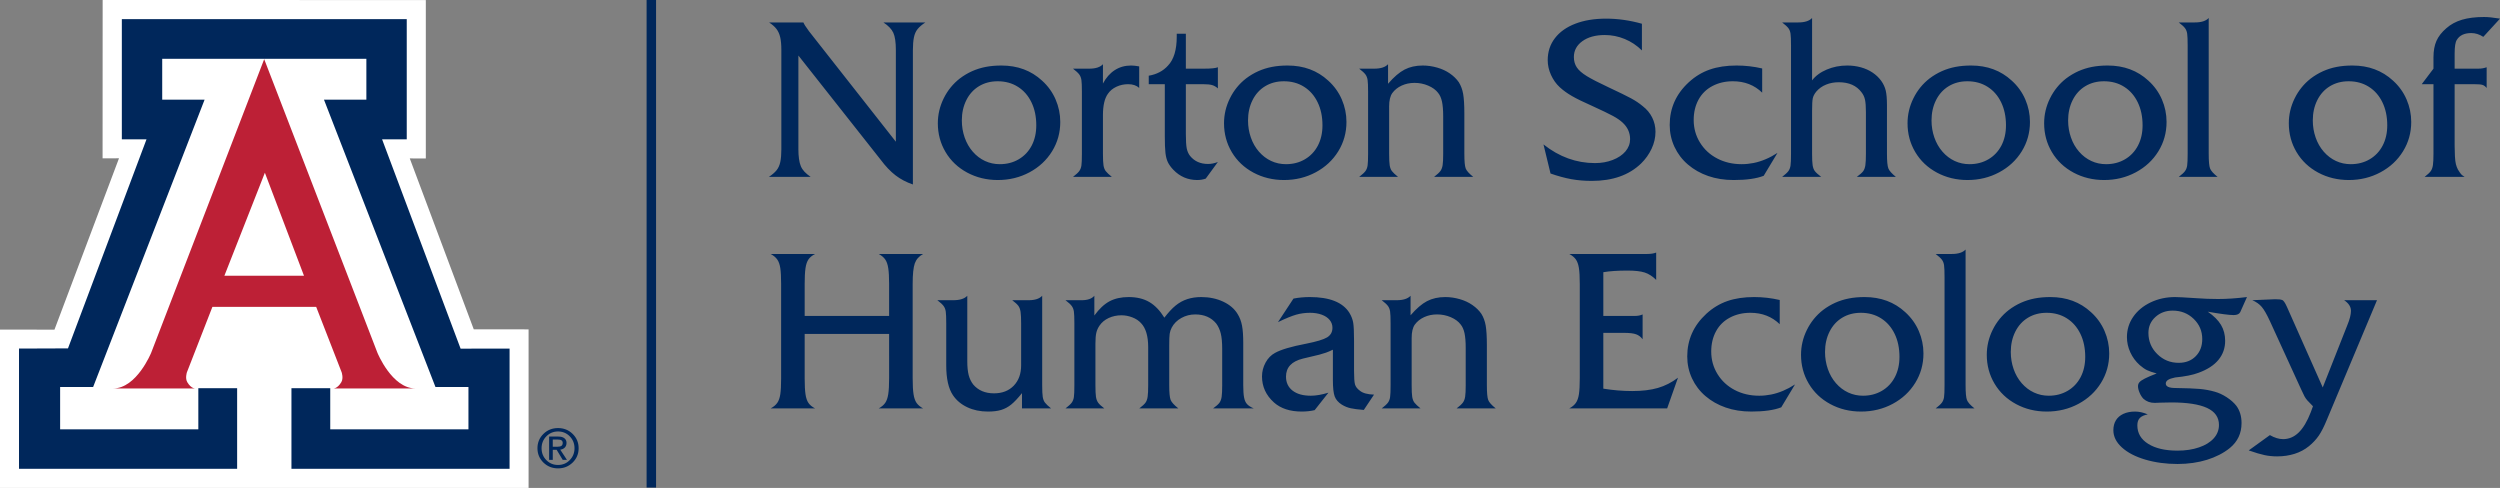 <?xml version="1.0" encoding="iso-8859-1"?>
<!-- Generator: Adobe Illustrator 26.3.1, SVG Export Plug-In . SVG Version: 6.00 Build 0)  -->
<svg version="1.1" id="Layer_1" xmlns="http://www.w3.org/2000/svg" xmlns:xlink="http://www.w3.org/1999/xlink" x="0px" y="0px"
	 viewBox="0 0 179.32 35" style="enable-background:new 0 0 179.32 35;" xml:space="preserve">
<rect x="0" y="0" width="179.32" height="35" fill="#808080" stroke="none"/>
<g>
	<g>
		<path style="fill:#00275B;" d="M41.075,31.123c0.286,0.279,0.429,0.622,0.429,1.028c0,0.404-0.143,0.746-0.428,1.026
			c-0.286,0.279-0.635,0.419-1.049,0.419s-0.763-0.14-1.049-0.419c-0.284-0.28-0.427-0.622-0.427-1.026
			c0-0.406,0.143-0.749,0.428-1.028c0.286-0.28,0.635-0.419,1.048-0.419C40.439,30.704,40.789,30.843,41.075,31.123 M40.867,31.297
			c-0.228-0.232-0.509-0.349-0.84-0.349c-0.332,0-0.611,0.117-0.839,0.349c-0.229,0.233-0.342,0.517-0.342,0.854
			c0,0.336,0.113,0.621,0.342,0.853c0.228,0.232,0.507,0.347,0.839,0.347c0.33,0,0.61-0.115,0.839-0.347
			c0.228-0.232,0.343-0.517,0.343-0.853C41.209,31.814,41.095,31.53,40.867,31.297 M39.387,31.314h0.132h0.537
			c0.181,0,0.323,0.04,0.426,0.12c0.102,0.08,0.154,0.191,0.154,0.333c0,0.154-0.052,0.276-0.155,0.364
			c-0.077,0.065-0.175,0.107-0.296,0.123l0.481,0.732h-0.152h-0.153l-0.433-0.722l-0.279,0.001v0.721h-0.131h-0.131V31.314z
			 M39.649,32.042h0.356c0.124,0,0.214-0.022,0.271-0.066c0.058-0.044,0.086-0.113,0.086-0.208c0-0.083-0.028-0.143-0.086-0.183
			c-0.057-0.038-0.147-0.058-0.271-0.058h-0.356V32.042z"/>
	</g>
	<polygon style="fill:#FFFFFF;" points="7.363,0 7.358,11.357 8.535,11.354 3.906,23.646 0,23.64 0,35 37.914,35 37.914,23.625 
		33.981,23.621 29.392,11.363 30.543,11.369 30.543,0.004 	"/>
	<g>
		<path style="fill:#BD2036;" d="M18.95,4.244l8.121,21.057c0,0,1.04,2.562,2.73,2.562h-5.912c0,0,0.296,0.044,0.592-0.449
			c0.17-0.282,0.027-0.705,0.027-0.705l-1.829-4.7H18.95h-3.714l-1.831,4.7c0,0-0.139,0.423,0.029,0.705
			c0.295,0.493,0.591,0.449,0.591,0.449H8.113c1.689,0,2.731-2.562,2.731-2.562L18.95,4.244z"/>
	</g>
	<polygon style="fill:#00275B;" points="18.957,4.218 26.279,4.218 26.279,7.147 23.237,7.147 31.236,27.761 33.601,27.761 
		33.601,30.794 23.688,30.794 23.688,27.843 20.905,27.843 20.905,33.628 36.551,33.628 36.551,25.002 33.038,25.008 27.406,9.993 
		29.175,9.993 29.175,1.372 18.957,1.372 8.739,1.372 8.739,9.993 10.509,9.993 4.876,24.989 1.363,25.002 1.363,33.628 
		17.009,33.628 17.009,27.843 14.226,27.843 14.226,30.794 4.313,30.794 4.313,27.761 6.679,27.761 14.676,7.147 11.635,7.147 
		11.635,4.218 	"/>
	<polygon style="fill:#FFFFFF;" points="18.943,19.777 21.804,19.777 18.999,12.39 16.095,19.777 	"/>
	<rect x="46.379" y="0" style="fill:#00275B;" width="0.679" height="34.968"/>
	<g>
		<path style="fill:#00275B;" d="M164.036,22.008c-0.14-0.311-0.257-0.475-0.35-0.49c-0.073-0.037-0.242-0.055-0.506-0.055
			l-1.627,0.07c0.28,0.12,0.504,0.278,0.673,0.475s0.365,0.537,0.588,1.02l2.226,4.865c0.114,0.255,0.2,0.434,0.257,0.538
			c0.057,0.103,0.123,0.198,0.199,0.284c0.075,0.085,0.211,0.227,0.408,0.424l-0.163,0.444c-0.249,0.643-0.536,1.123-0.86,1.44
			c-0.325,0.316-0.697,0.475-1.118,0.475c-0.301,0-0.617-0.096-0.949-0.288l-1.518,1.097c0.472,0.166,0.852,0.279,1.14,0.339
			c0.288,0.06,0.588,0.09,0.899,0.09c0.447,0,0.863-0.061,1.25-0.183c0.386-0.122,0.73-0.305,1.031-0.549
			c0.281-0.229,0.515-0.48,0.705-0.755c0.189-0.276,0.385-0.662,0.588-1.16l3.588-8.556h-2.358c0.327,0.218,0.49,0.472,0.49,0.763
			c0,0.265-0.086,0.605-0.257,1.02l-1.767,4.476L164.036,22.008z M157.348,22.872c0.41,0.395,0.615,0.877,0.615,1.448
			c0,0.504-0.155,0.914-0.467,1.23c-0.311,0.317-0.719,0.475-1.222,0.475c-0.602,0-1.114-0.209-1.537-0.627
			c-0.424-0.417-0.635-0.925-0.635-1.522c0-0.456,0.167-0.837,0.502-1.14c0.335-0.304,0.749-0.456,1.242-0.456
			C156.438,22.28,156.938,22.478,157.348,22.872 M159.092,21.447c-0.514,0-1.051-0.02-1.611-0.062
			c-0.779-0.052-1.267-0.078-1.464-0.078c-0.638,0-1.223,0.128-1.755,0.382c-0.532,0.254-0.949,0.599-1.25,1.035
			c-0.301,0.436-0.451,0.921-0.451,1.456c0,0.374,0.08,0.737,0.241,1.09c0.161,0.353,0.387,0.659,0.677,0.918
			c0.192,0.167,0.366,0.287,0.522,0.362c0.156,0.076,0.386,0.155,0.693,0.238c-0.374,0.145-0.656,0.266-0.845,0.362
			s-0.319,0.184-0.389,0.265c-0.07,0.08-0.105,0.175-0.105,0.284c0,0.14,0.039,0.299,0.117,0.479
			c0.077,0.179,0.171,0.323,0.28,0.432c0.218,0.192,0.485,0.288,0.802,0.288c0.155,0,0.282-0.005,0.381-0.016
			c0.202-0.01,0.472-0.016,0.81-0.016c1.147,0,2.003,0.133,2.569,0.397c0.565,0.265,0.848,0.67,0.848,1.215
			c0,0.363-0.124,0.684-0.373,0.961c-0.25,0.278-0.601,0.495-1.055,0.65c-0.454,0.156-0.972,0.234-1.553,0.234
			c-0.877,0-1.576-0.162-2.094-0.487c-0.52-0.324-0.779-0.766-0.779-1.327c0-0.233,0.061-0.411,0.183-0.533s0.31-0.206,0.564-0.253
			c-0.316-0.135-0.62-0.203-0.91-0.203c-0.322,0-0.601,0.055-0.837,0.164c-0.237,0.109-0.416,0.263-0.538,0.463
			c-0.121,0.2-0.182,0.437-0.182,0.712c0,0.452,0.203,0.863,0.611,1.234c0.407,0.371,0.965,0.662,1.673,0.872
			c0.709,0.21,1.483,0.316,2.324,0.316c0.379,0,0.748-0.027,1.106-0.078c0.358-0.052,0.691-0.126,1-0.222
			c0.309-0.096,0.603-0.216,0.884-0.358c0.28-0.143,0.532-0.305,0.755-0.487c0.56-0.457,0.841-1.054,0.841-1.79
			c0-0.483-0.122-0.893-0.366-1.23c-0.172-0.223-0.403-0.43-0.693-0.619c-0.291-0.19-0.579-0.323-0.864-0.401
			c-0.343-0.099-0.705-0.165-1.086-0.199c-0.382-0.033-0.957-0.055-1.725-0.066c-0.467,0-0.7-0.106-0.7-0.319
			c0-0.104,0.053-0.191,0.159-0.261c0.107-0.07,0.277-0.128,0.51-0.175c0.727-0.073,1.285-0.184,1.674-0.335
			c0.633-0.228,1.111-0.537,1.432-0.926c0.322-0.389,0.483-0.846,0.483-1.37c0-0.426-0.099-0.805-0.296-1.137
			c-0.197-0.332-0.514-0.649-0.95-0.95c0.919,0.161,1.537,0.242,1.853,0.242c0.244,0,0.402-0.07,0.475-0.211l0.483-1.082
			C160.418,21.401,159.725,21.447,159.092,21.447 M148.25,22.833c0.418,0.265,0.742,0.636,0.973,1.113
			c0.231,0.478,0.346,1.028,0.346,1.651c0,0.55-0.11,1.035-0.331,1.456c-0.22,0.42-0.53,0.747-0.93,0.98
			c-0.4,0.234-0.851,0.351-1.354,0.351c-0.379,0-0.734-0.077-1.063-0.23c-0.33-0.153-0.622-0.375-0.876-0.665
			c-0.254-0.291-0.449-0.631-0.584-1.02c-0.135-0.39-0.202-0.797-0.202-1.223c0-0.539,0.108-1.024,0.323-1.455
			c0.215-0.431,0.518-0.764,0.907-1.001c0.389-0.236,0.835-0.354,1.339-0.354C147.348,22.436,147.832,22.568,148.25,22.833
			 M145.934,21.409c-0.343,0.067-0.667,0.17-0.973,0.307c-0.307,0.138-0.597,0.31-0.872,0.518c-0.493,0.384-0.88,0.86-1.16,1.428
			c-0.28,0.569-0.421,1.164-0.421,1.787c0,0.758,0.186,1.448,0.557,2.071c0.371,0.622,0.888,1.112,1.549,1.467
			c0.662,0.356,1.395,0.533,2.199,0.533c0.826,0,1.582-0.184,2.27-0.552c0.687-0.369,1.227-0.871,1.619-1.507
			c0.392-0.635,0.588-1.337,0.588-2.106c0-0.56-0.112-1.098-0.335-1.615c-0.223-0.516-0.548-0.966-0.973-1.351
			c-0.784-0.721-1.754-1.082-2.912-1.082C146.655,21.307,146.276,21.341,145.934,21.409 M141.086,28.691
			c-0.065-0.168-0.098-0.52-0.098-1.055v-9.738c-0.197,0.212-0.526,0.319-0.988,0.319h-1.16c0.218,0.166,0.367,0.302,0.447,0.408
			c0.081,0.107,0.133,0.238,0.156,0.394c0.023,0.155,0.035,0.441,0.035,0.856v7.761c0,0.405-0.012,0.687-0.035,0.845
			c-0.023,0.158-0.075,0.292-0.156,0.401c-0.08,0.109-0.229,0.247-0.447,0.413h2.787C141.331,29.061,141.151,28.86,141.086,28.691
			 M134.926,22.833c0.417,0.265,0.742,0.636,0.973,1.113c0.231,0.478,0.346,1.028,0.346,1.651c0,0.55-0.11,1.035-0.331,1.456
			c-0.22,0.42-0.53,0.747-0.93,0.98c-0.4,0.234-0.851,0.351-1.355,0.351c-0.378,0-0.733-0.077-1.062-0.23
			c-0.33-0.153-0.622-0.375-0.876-0.665c-0.254-0.291-0.449-0.631-0.584-1.02c-0.135-0.39-0.202-0.797-0.202-1.223
			c0-0.539,0.107-1.024,0.323-1.455c0.215-0.431,0.517-0.764,0.907-1.001c0.389-0.236,0.835-0.354,1.339-0.354
			C134.024,22.436,134.508,22.568,134.926,22.833 M132.61,21.409c-0.343,0.067-0.667,0.17-0.974,0.307
			c-0.306,0.138-0.596,0.31-0.871,0.518c-0.494,0.384-0.88,0.86-1.16,1.428c-0.281,0.569-0.421,1.164-0.421,1.787
			c0,0.758,0.186,1.448,0.557,2.071c0.371,0.622,0.887,1.112,1.549,1.467c0.662,0.356,1.395,0.533,2.199,0.533
			c0.826,0,1.582-0.184,2.27-0.552c0.687-0.369,1.227-0.871,1.619-1.507c0.392-0.635,0.588-1.337,0.588-2.106
			c0-0.56-0.112-1.098-0.335-1.615c-0.223-0.516-0.548-0.966-0.973-1.351c-0.784-0.721-1.755-1.082-2.912-1.082
			C133.331,21.307,132.952,21.341,132.61,21.409 M125.818,21.307c-0.726,0-1.366,0.096-1.919,0.288
			c-0.552,0.192-1.054,0.496-1.506,0.911c-0.914,0.841-1.37,1.861-1.37,3.06c0,0.56,0.114,1.086,0.342,1.576
			c0.229,0.491,0.55,0.914,0.966,1.269c0.415,0.356,0.899,0.629,1.452,0.821c0.552,0.192,1.163,0.288,1.833,0.288
			c0.913,0,1.63-0.101,2.149-0.303l0.988-1.643c-0.28,0.182-0.564,0.334-0.852,0.456c-0.288,0.122-0.575,0.211-0.86,0.268
			c-0.286,0.057-0.571,0.086-0.857,0.086c-0.649,0-1.234-0.136-1.755-0.409c-0.522-0.272-0.933-0.653-1.234-1.14
			c-0.301-0.488-0.452-1.028-0.452-1.62c0-0.55,0.116-1.036,0.347-1.459c0.231-0.423,0.563-0.749,0.996-0.977
			c0.433-0.229,0.923-0.343,1.468-0.343c0.84,0,1.541,0.273,2.102,0.818v-1.736C127.053,21.377,126.441,21.307,125.818,21.307
			 M116.498,23.876c0.384,0,0.669,0.034,0.856,0.102c0.187,0.067,0.343,0.186,0.467,0.358v-1.783
			c-0.155,0.073-0.345,0.109-0.568,0.109h-2.25v-3.137c0.446-0.078,1.025-0.117,1.736-0.117c0.535,0,0.946,0.047,1.234,0.14
			c0.288,0.093,0.562,0.27,0.821,0.529v-1.961c-0.171,0.067-0.384,0.101-0.638,0.101h-5.597c0.212,0.114,0.371,0.245,0.475,0.393
			c0.103,0.148,0.176,0.353,0.218,0.615c0.041,0.262,0.062,0.642,0.062,1.14v6.758c0,0.493-0.02,0.873-0.059,1.14
			c-0.039,0.268-0.112,0.479-0.221,0.635c-0.109,0.155-0.268,0.288-0.475,0.397h7.022l0.778-2.203
			c-0.451,0.342-0.933,0.587-1.444,0.735c-0.511,0.148-1.125,0.222-1.841,0.222c-0.664,0-1.355-0.057-2.071-0.171v-4.002H116.498z
			 M100.188,21.533h-1.082c0.218,0.166,0.367,0.304,0.448,0.413c0.08,0.109,0.132,0.241,0.155,0.397
			c0.024,0.155,0.035,0.438,0.035,0.848v4.445c0,0.405-0.011,0.687-0.035,0.845c-0.023,0.158-0.075,0.292-0.155,0.401
			c-0.081,0.109-0.23,0.247-0.448,0.413h2.787c-0.213-0.172-0.359-0.31-0.44-0.417c-0.08-0.106-0.133-0.245-0.159-0.416
			c-0.026-0.172-0.039-0.447-0.039-0.826v-3.394c0-0.425,0.075-0.744,0.225-0.957c0.166-0.229,0.39-0.408,0.67-0.537
			c0.28-0.13,0.589-0.195,0.926-0.195c0.348,0,0.676,0.066,0.985,0.198c0.309,0.133,0.544,0.305,0.705,0.518
			c0.129,0.156,0.223,0.365,0.28,0.627s0.086,0.616,0.086,1.062v2.678c0,0.364-0.013,0.634-0.039,0.81
			c-0.026,0.177-0.081,0.321-0.164,0.432c-0.083,0.112-0.233,0.251-0.451,0.417h2.81c-0.296-0.234-0.476-0.435-0.541-0.604
			c-0.065-0.168-0.097-0.52-0.097-1.055v-2.857c0-0.638-0.029-1.117-0.086-1.436s-0.161-0.598-0.311-0.837
			c-0.161-0.233-0.374-0.442-0.639-0.626c-0.264-0.185-0.569-0.326-0.915-0.425c-0.345-0.098-0.688-0.148-1.031-0.148
			c-0.498,0-0.934,0.098-1.308,0.292c-0.374,0.195-0.768,0.534-1.183,1.016v-1.401C100.98,21.427,100.65,21.533,100.188,21.533
			 M95.733,28.431c0.086,0.233,0.256,0.43,0.51,0.591c0.202,0.125,0.415,0.212,0.638,0.261s0.538,0.089,0.942,0.121l0.732-1.098
			c-0.462-0.016-0.797-0.106-1.004-0.273c-0.192-0.14-0.311-0.291-0.358-0.455c-0.047-0.163-0.07-0.484-0.07-0.961v-2.172
			c0-0.618-0.02-1.047-0.059-1.289c-0.039-0.241-0.131-0.481-0.276-0.72c-0.472-0.752-1.42-1.129-2.841-1.129
			c-0.405,0-0.795,0.037-1.168,0.109l-1.113,1.69c0.55-0.265,0.983-0.443,1.3-0.534c0.316-0.09,0.648-0.136,0.996-0.136
			c0.311,0,0.59,0.044,0.837,0.132c0.246,0.089,0.437,0.215,0.572,0.378c0.135,0.164,0.203,0.352,0.203,0.564
			c0,0.302-0.126,0.53-0.378,0.686c-0.252,0.155-0.759,0.308-1.522,0.459c-1.054,0.202-1.79,0.42-2.211,0.654
			c-0.285,0.15-0.514,0.383-0.685,0.697c-0.171,0.314-0.257,0.644-0.257,0.992c0,0.732,0.286,1.355,0.856,1.868
			c0.488,0.436,1.153,0.654,1.993,0.654c0.327,0,0.636-0.033,0.927-0.101l0.989-1.253c-0.478,0.145-0.898,0.218-1.262,0.218
			c-0.56,0-0.997-0.122-1.311-0.366c-0.314-0.244-0.471-0.579-0.471-1.004c0-0.665,0.404-1.095,1.214-1.293
			c0.607-0.14,0.998-0.233,1.172-0.28c0.174-0.047,0.332-0.095,0.475-0.144c0.142-0.049,0.31-0.121,0.502-0.214v2.172
			C95.605,27.805,95.648,28.197,95.733,28.431 M77.593,21.533h-1.168c0.218,0.166,0.367,0.304,0.447,0.413
			c0.081,0.109,0.133,0.241,0.156,0.397c0.023,0.155,0.035,0.438,0.035,0.848v4.445c0,0.405-0.012,0.687-0.035,0.845
			c-0.023,0.158-0.075,0.292-0.156,0.401c-0.08,0.109-0.229,0.247-0.447,0.413h2.787c-0.208-0.156-0.353-0.29-0.436-0.401
			c-0.083-0.112-0.138-0.255-0.164-0.428c-0.026-0.174-0.039-0.451-0.039-0.83v-2.981c0-0.343,0.021-0.603,0.063-0.783
			c0.041-0.179,0.116-0.349,0.225-0.509c0.161-0.239,0.382-0.423,0.662-0.553s0.587-0.195,0.919-0.195
			c0.259,0,0.517,0.05,0.774,0.148c0.257,0.099,0.466,0.236,0.627,0.413c0.343,0.358,0.514,0.931,0.514,1.72v2.74
			c0,0.369-0.013,0.643-0.039,0.822c-0.026,0.179-0.078,0.322-0.156,0.428s-0.226,0.243-0.443,0.409h2.802
			c-0.301-0.239-0.485-0.441-0.553-0.608c-0.067-0.166-0.101-0.516-0.101-1.051v-2.872c0-0.389,0.01-0.661,0.031-0.814
			c0.021-0.153,0.07-0.305,0.148-0.455c0.156-0.291,0.387-0.52,0.693-0.689s0.638-0.253,0.997-0.253
			c0.643,0,1.144,0.218,1.502,0.654c0.15,0.202,0.259,0.441,0.327,0.716c0.067,0.275,0.101,0.646,0.101,1.113v2.6
			c0,0.369-0.013,0.643-0.039,0.822c-0.026,0.179-0.079,0.323-0.159,0.432c-0.081,0.109-0.233,0.244-0.456,0.405h2.92
			c-0.213-0.089-0.373-0.19-0.479-0.304c-0.107-0.114-0.179-0.275-0.218-0.483c-0.039-0.207-0.059-0.498-0.059-0.872v-3.012
			c0-0.54-0.029-0.964-0.089-1.273c-0.06-0.309-0.162-0.58-0.308-0.814c-0.223-0.378-0.569-0.678-1.039-0.899
			c-0.47-0.22-0.995-0.331-1.576-0.331c-0.364,0-0.697,0.05-1.001,0.148c-0.303,0.099-0.582,0.252-0.837,0.46
			c-0.254,0.207-0.524,0.498-0.809,0.871c-0.317-0.513-0.677-0.888-1.082-1.124c-0.405-0.237-0.898-0.355-1.479-0.355
			c-0.535,0-0.992,0.102-1.371,0.304c-0.378,0.202-0.742,0.542-1.089,1.02v-1.417C78.314,21.427,78.013,21.533,77.593,21.533
			 M75.392,29.295c-0.212-0.172-0.359-0.31-0.439-0.417c-0.081-0.106-0.134-0.245-0.16-0.416c-0.026-0.172-0.039-0.447-0.039-0.826
			v-6.422c-0.197,0.213-0.519,0.319-0.965,0.319h-1.184c0.213,0.161,0.36,0.296,0.44,0.405c0.081,0.109,0.134,0.256,0.16,0.44
			c0.026,0.184,0.039,0.455,0.039,0.813v3.013c0,0.607-0.177,1.094-0.53,1.46c-0.353,0.366-0.825,0.549-1.416,0.549
			c-0.639,0-1.137-0.213-1.495-0.639c-0.151-0.197-0.258-0.423-0.323-0.677c-0.065-0.254-0.098-0.587-0.098-0.997v-4.686
			c-0.197,0.213-0.532,0.319-1.004,0.319h-1.144c0.218,0.166,0.367,0.304,0.447,0.413c0.081,0.109,0.133,0.241,0.156,0.397
			c0.023,0.155,0.035,0.438,0.035,0.848v3.013c0,0.95,0.158,1.661,0.475,2.133c0.249,0.374,0.593,0.664,1.032,0.872
			c0.438,0.208,0.935,0.311,1.49,0.311c0.379,0,0.697-0.04,0.954-0.12c0.257-0.081,0.493-0.208,0.708-0.382
			c0.216-0.174,0.474-0.447,0.775-0.821v1.098H75.392z M63.775,27.146c0,0.478-0.021,0.851-0.062,1.121
			c-0.042,0.27-0.114,0.48-0.218,0.631c-0.104,0.15-0.26,0.283-0.467,0.397h3.184c-0.208-0.114-0.364-0.246-0.467-0.393
			c-0.104-0.148-0.177-0.356-0.218-0.623c-0.042-0.268-0.063-0.645-0.063-1.133v-6.781c0-0.695,0.051-1.186,0.152-1.471
			c0.101-0.285,0.3-0.511,0.596-0.677h-3.184c0.207,0.114,0.363,0.245,0.467,0.393s0.176,0.357,0.218,0.627
			c0.041,0.269,0.062,0.646,0.062,1.128v2.297h-6.057v-2.297c0-0.482,0.02-0.859,0.059-1.128c0.039-0.27,0.11-0.48,0.214-0.631
			c0.104-0.151,0.262-0.28,0.475-0.389h-3.192c0.207,0.109,0.366,0.24,0.475,0.393s0.183,0.363,0.222,0.63
			c0.039,0.268,0.058,0.643,0.058,1.125v6.781c0,0.483-0.019,0.858-0.058,1.125c-0.039,0.267-0.113,0.477-0.222,0.631
			c-0.109,0.153-0.268,0.284-0.475,0.393h3.192c-0.213-0.109-0.371-0.239-0.475-0.39c-0.104-0.15-0.175-0.36-0.214-0.63
			c-0.039-0.27-0.059-0.646-0.059-1.129v-3.192h6.057V27.146z"/>
		<path style="fill:#00275B;" d="M177.468,6.039c0.29,0,0.489,0.017,0.595,0.05c0.106,0.034,0.206,0.108,0.3,0.222V4.824
			c-0.187,0.068-0.384,0.101-0.592,0.101h-1.705V3.851c0-0.503,0.052-0.833,0.156-0.989c0.197-0.327,0.542-0.49,1.035-0.49
			c0.301,0,0.589,0.091,0.865,0.272l1.198-1.307c-0.467-0.078-0.851-0.117-1.152-0.117c-0.607,0-1.13,0.065-1.568,0.194
			c-0.439,0.13-0.814,0.333-1.125,0.608c-0.333,0.285-0.57,0.589-0.713,0.911c-0.142,0.321-0.214,0.713-0.214,1.175v0.817
			l-0.841,1.114h0.841v4.99c0,0.363-0.013,0.634-0.039,0.813c-0.026,0.179-0.079,0.325-0.159,0.436
			c-0.081,0.112-0.227,0.248-0.44,0.409h2.873c-0.12-0.073-0.203-0.135-0.25-0.187c-0.046-0.052-0.124-0.166-0.233-0.342
			c-0.062-0.12-0.11-0.248-0.144-0.386c-0.034-0.137-0.057-0.328-0.07-0.572c-0.013-0.244-0.02-0.493-0.02-0.747V6.039H177.468z
			 M169.913,6.226c0.418,0.264,0.742,0.635,0.973,1.113c0.231,0.477,0.347,1.027,0.347,1.65c0,0.55-0.111,1.036-0.331,1.456
			c-0.221,0.42-0.531,0.747-0.931,0.981c-0.399,0.233-0.851,0.35-1.354,0.35c-0.379,0-0.733-0.076-1.063-0.229
			c-0.329-0.153-0.621-0.375-0.876-0.666c-0.254-0.291-0.449-0.631-0.583-1.02c-0.135-0.389-0.203-0.797-0.203-1.222
			c0-0.54,0.108-1.025,0.323-1.456c0.216-0.431,0.518-0.764,0.907-1c0.389-0.236,0.836-0.354,1.339-0.354
			C169.011,5.829,169.495,5.961,169.913,6.226 M167.597,4.801c-0.342,0.067-0.667,0.17-0.973,0.307
			c-0.306,0.138-0.597,0.311-0.872,0.518c-0.493,0.384-0.88,0.86-1.16,1.429c-0.28,0.568-0.42,1.163-0.42,1.786
			c0,0.758,0.185,1.448,0.556,2.071c0.371,0.623,0.888,1.112,1.549,1.468c0.662,0.355,1.395,0.533,2.2,0.533
			c0.825,0,1.581-0.185,2.269-0.553s1.227-0.871,1.619-1.506c0.392-0.636,0.588-1.338,0.588-2.106c0-0.561-0.112-1.099-0.335-1.616
			c-0.223-0.516-0.547-0.966-0.973-1.35c-0.784-0.722-1.754-1.082-2.911-1.082C168.318,4.7,167.94,4.734,167.597,4.801
			 M158.523,12.084c-0.065-0.169-0.097-0.521-0.097-1.055V1.29c-0.197,0.213-0.527,0.319-0.989,0.319h-1.16
			c0.218,0.166,0.368,0.302,0.448,0.409c0.08,0.106,0.132,0.237,0.156,0.393c0.023,0.156,0.035,0.441,0.035,0.856v7.762
			c0,0.405-0.012,0.686-0.035,0.845c-0.024,0.158-0.076,0.291-0.156,0.4c-0.08,0.109-0.23,0.247-0.448,0.413h2.787
			C158.769,12.453,158.588,12.252,158.523,12.084 M152.363,6.226c0.418,0.264,0.742,0.635,0.973,1.113
			c0.231,0.477,0.347,1.027,0.347,1.65c0,0.55-0.11,1.036-0.331,1.456c-0.221,0.42-0.531,0.747-0.93,0.981
			c-0.4,0.233-0.851,0.35-1.355,0.35c-0.379,0-0.733-0.076-1.062-0.229c-0.33-0.153-0.622-0.375-0.876-0.666
			c-0.255-0.291-0.449-0.631-0.584-1.02c-0.135-0.389-0.203-0.797-0.203-1.222c0-0.54,0.108-1.025,0.324-1.456
			c0.215-0.431,0.517-0.764,0.906-1c0.39-0.236,0.836-0.354,1.339-0.354C151.462,5.829,151.946,5.961,152.363,6.226 M150.047,4.801
			c-0.342,0.067-0.667,0.17-0.973,0.307c-0.306,0.138-0.597,0.311-0.872,0.518c-0.493,0.384-0.879,0.86-1.16,1.429
			c-0.28,0.568-0.42,1.163-0.42,1.786c0,0.758,0.185,1.448,0.557,2.071c0.371,0.623,0.887,1.112,1.549,1.468
			c0.662,0.355,1.395,0.533,2.199,0.533c0.825,0,1.582-0.185,2.269-0.553c0.688-0.368,1.228-0.871,1.62-1.506
			c0.391-0.636,0.587-1.338,0.587-2.106c0-0.561-0.111-1.099-0.334-1.616c-0.224-0.516-0.548-0.966-0.973-1.35
			c-0.784-0.722-1.755-1.082-2.912-1.082C150.769,4.7,150.39,4.734,150.047,4.801 M142.565,6.226
			c0.418,0.264,0.742,0.635,0.973,1.113c0.231,0.477,0.347,1.027,0.347,1.65c0,0.55-0.111,1.036-0.331,1.456
			c-0.221,0.42-0.531,0.747-0.93,0.981c-0.4,0.233-0.852,0.35-1.355,0.35c-0.379,0-0.733-0.076-1.063-0.229
			c-0.329-0.153-0.621-0.375-0.875-0.666c-0.255-0.291-0.449-0.631-0.584-1.02c-0.135-0.389-0.203-0.797-0.203-1.222
			c0-0.54,0.108-1.025,0.323-1.456c0.216-0.431,0.518-0.764,0.907-1c0.389-0.236,0.836-0.354,1.339-0.354
			C141.663,5.829,142.147,5.961,142.565,6.226 M140.249,4.801c-0.342,0.067-0.667,0.17-0.973,0.307
			c-0.306,0.138-0.597,0.311-0.872,0.518c-0.493,0.384-0.88,0.86-1.16,1.429c-0.28,0.568-0.42,1.163-0.42,1.786
			c0,0.758,0.185,1.448,0.556,2.071c0.371,0.623,0.888,1.112,1.55,1.468c0.661,0.355,1.394,0.533,2.199,0.533
			c0.825,0,1.581-0.185,2.269-0.553c0.688-0.368,1.227-0.871,1.619-1.506c0.392-0.636,0.588-1.338,0.588-2.106
			c0-0.561-0.112-1.099-0.335-1.616c-0.223-0.516-0.547-0.966-0.973-1.35c-0.783-0.722-1.754-1.082-2.911-1.082
			C140.97,4.7,140.592,4.734,140.249,4.801 M128.988,1.609h-1.16c0.218,0.166,0.367,0.302,0.448,0.409
			c0.08,0.106,0.132,0.237,0.155,0.393c0.024,0.156,0.035,0.441,0.035,0.856v7.762c0,0.405-0.011,0.686-0.035,0.845
			c-0.023,0.158-0.075,0.291-0.155,0.4c-0.081,0.109-0.23,0.247-0.448,0.413h2.803c-0.229-0.176-0.382-0.316-0.46-0.42
			c-0.077-0.104-0.129-0.244-0.155-0.421c-0.026-0.176-0.039-0.449-0.039-0.817V7.954c0-0.446,0.017-0.748,0.05-0.903
			c0.034-0.156,0.118-0.317,0.253-0.483c0.187-0.218,0.419-0.384,0.697-0.498s0.583-0.171,0.915-0.171
			c0.726,0,1.269,0.238,1.627,0.716c0.124,0.155,0.209,0.333,0.253,0.533c0.044,0.2,0.066,0.5,0.066,0.899v2.982
			c0,0.368-0.013,0.642-0.039,0.821c-0.026,0.179-0.079,0.323-0.159,0.432c-0.081,0.109-0.233,0.244-0.456,0.405h2.803
			c-0.296-0.239-0.477-0.442-0.541-0.611c-0.065-0.169-0.098-0.518-0.098-1.047V7.533c0-0.451-0.03-0.799-0.089-1.043
			c-0.06-0.244-0.168-0.475-0.323-0.693c-0.172-0.233-0.38-0.432-0.627-0.595c-0.246-0.164-0.524-0.288-0.833-0.374
			c-0.309-0.085-0.634-0.128-0.977-0.128c-0.524,0-1.013,0.096-1.467,0.288c-0.455,0.192-0.806,0.451-1.055,0.778V1.29
			C129.779,1.503,129.45,1.609,128.988,1.609 M124.56,4.7c-0.726,0-1.366,0.096-1.919,0.288c-0.552,0.192-1.055,0.495-1.506,0.911
			c-0.914,0.84-1.37,1.86-1.37,3.059c0,0.561,0.114,1.086,0.342,1.576c0.229,0.491,0.55,0.914,0.966,1.269
			c0.415,0.356,0.899,0.63,1.452,0.822c0.552,0.192,1.163,0.288,1.833,0.288c0.913,0,1.63-0.101,2.149-0.304l0.988-1.642
			c-0.28,0.181-0.564,0.333-0.852,0.455c-0.288,0.122-0.575,0.211-0.86,0.269c-0.286,0.057-0.571,0.085-0.857,0.085
			c-0.649,0-1.234-0.136-1.755-0.409c-0.522-0.272-0.933-0.652-1.234-1.14c-0.301-0.488-0.452-1.028-0.452-1.619
			c0-0.55,0.116-1.037,0.347-1.46c0.231-0.423,0.563-0.749,0.996-0.977s0.923-0.342,1.468-0.342c0.84,0,1.541,0.272,2.102,0.817
			V4.91C125.795,4.77,125.183,4.7,124.56,4.7 M115.202,1.337c-0.846,0-1.584,0.122-2.215,0.366c-0.63,0.244-1.117,0.59-1.459,1.039
			c-0.343,0.449-0.514,0.974-0.514,1.576c0,0.358,0.079,0.711,0.237,1.059c0.159,0.348,0.37,0.644,0.635,0.887
			c0.244,0.224,0.534,0.433,0.872,0.627c0.337,0.195,0.822,0.432,1.456,0.712c0.695,0.317,1.188,0.555,1.479,0.713
			c0.29,0.158,0.516,0.313,0.677,0.463c0.368,0.332,0.553,0.732,0.553,1.199c0,0.327-0.111,0.62-0.331,0.88
			c-0.221,0.259-0.526,0.464-0.915,0.615c-0.389,0.15-0.812,0.225-1.269,0.225c-1.339,0-2.571-0.446-3.698-1.339l0.506,2.087
			c0.535,0.187,1.031,0.321,1.487,0.405c0.457,0.082,0.95,0.124,1.479,0.124c1.49,0,2.665-0.415,3.527-1.246
			c0.322-0.316,0.575-0.672,0.759-1.066c0.184-0.394,0.276-0.799,0.276-1.214c0-0.364-0.079-0.704-0.237-1.02
			c-0.158-0.317-0.383-0.587-0.673-0.81c-0.244-0.207-0.526-0.397-0.845-0.568c-0.319-0.172-0.855-0.434-1.608-0.787
			c-0.7-0.327-1.222-0.595-1.564-0.805c-0.343-0.21-0.583-0.421-0.721-0.631c-0.137-0.21-0.206-0.455-0.206-0.736
			c0-0.467,0.204-0.847,0.611-1.14c0.408-0.293,0.943-0.44,1.608-0.44c0.493,0,0.969,0.095,1.428,0.284
			c0.46,0.19,0.871,0.463,1.234,0.822V1.703C116.904,1.459,116.048,1.337,115.202,1.337 M98.573,4.925h-1.082
			c0.218,0.167,0.367,0.304,0.448,0.413c0.08,0.109,0.132,0.241,0.156,0.397c0.023,0.156,0.035,0.439,0.035,0.849v4.445
			c0,0.405-0.012,0.686-0.035,0.845c-0.024,0.158-0.076,0.291-0.156,0.4c-0.081,0.109-0.23,0.247-0.448,0.413h2.787
			c-0.213-0.171-0.359-0.31-0.44-0.416c-0.08-0.107-0.133-0.246-0.159-0.417c-0.026-0.171-0.039-0.446-0.039-0.825V7.635
			c0-0.426,0.075-0.745,0.226-0.958c0.166-0.228,0.389-0.407,0.669-0.537c0.28-0.13,0.589-0.195,0.927-0.195
			c0.347,0,0.676,0.066,0.984,0.199c0.309,0.132,0.544,0.305,0.705,0.517c0.13,0.156,0.223,0.365,0.28,0.627
			c0.057,0.262,0.086,0.617,0.086,1.063v2.678c0,0.363-0.013,0.633-0.039,0.809c-0.026,0.177-0.081,0.321-0.164,0.433
			c-0.083,0.111-0.233,0.25-0.451,0.416h2.81c-0.296-0.234-0.476-0.435-0.541-0.603c-0.065-0.169-0.097-0.521-0.097-1.055V8.172
			c0-0.639-0.029-1.117-0.086-1.437c-0.057-0.319-0.161-0.598-0.311-0.836c-0.161-0.234-0.374-0.443-0.639-0.627
			c-0.264-0.184-0.569-0.326-0.914-0.424c-0.345-0.099-0.689-0.148-1.032-0.148c-0.498,0-0.934,0.097-1.308,0.292
			c-0.373,0.194-0.768,0.533-1.183,1.016V4.606C99.365,4.819,99.035,4.925,98.573,4.925 M93.539,6.226
			c0.418,0.264,0.742,0.635,0.973,1.113c0.231,0.477,0.346,1.027,0.346,1.65c0,0.55-0.11,1.036-0.33,1.456
			c-0.221,0.42-0.531,0.747-0.931,0.981c-0.399,0.233-0.851,0.35-1.354,0.35c-0.379,0-0.733-0.076-1.063-0.229
			c-0.33-0.153-0.622-0.375-0.876-0.666c-0.254-0.291-0.449-0.631-0.584-1.02c-0.135-0.389-0.202-0.797-0.202-1.222
			c0-0.54,0.108-1.025,0.323-1.456c0.215-0.431,0.518-0.764,0.907-1s0.835-0.354,1.339-0.354
			C92.637,5.829,93.121,5.961,93.539,6.226 M91.223,4.801c-0.343,0.067-0.667,0.17-0.973,0.307
			c-0.307,0.138-0.597,0.311-0.872,0.518c-0.493,0.384-0.88,0.86-1.16,1.429c-0.28,0.568-0.421,1.163-0.421,1.786
			c0,0.758,0.186,1.448,0.557,2.071c0.371,0.623,0.888,1.112,1.549,1.468c0.662,0.355,1.395,0.533,2.2,0.533
			c0.825,0,1.581-0.185,2.269-0.553c0.687-0.368,1.227-0.871,1.619-1.506c0.392-0.636,0.588-1.338,0.588-2.106
			c0-0.561-0.112-1.099-0.335-1.616c-0.223-0.516-0.548-0.966-0.973-1.35C94.487,5.06,93.517,4.7,92.359,4.7
			C91.944,4.7,91.565,4.734,91.223,4.801 M86.305,6.039c0.285,0,0.5,0.022,0.646,0.066c0.145,0.044,0.28,0.123,0.405,0.237V4.824
			c-0.161,0.068-0.491,0.101-0.989,0.101h-1.308V2.419h-0.654v0.21c0,0.945-0.208,1.635-0.623,2.071
			c-0.347,0.389-0.809,0.633-1.385,0.731v0.608h1.152v3.713c0,0.54,0.015,0.945,0.046,1.215c0.032,0.269,0.089,0.491,0.172,0.665
			s0.212,0.354,0.389,0.541c0.472,0.493,1.046,0.74,1.72,0.74c0.213,0,0.416-0.034,0.608-0.101l0.872-1.192
			c-0.25,0.094-0.483,0.141-0.701,0.141c-0.55,0-0.981-0.192-1.292-0.576c-0.12-0.151-0.2-0.333-0.242-0.545
			c-0.041-0.213-0.062-0.556-0.062-1.028V6.039H86.305z M79.31,12.271c-0.08-0.107-0.133-0.246-0.159-0.417
			s-0.039-0.446-0.039-0.825V8.257c0-0.69,0.119-1.201,0.358-1.533c0.145-0.213,0.348-0.38,0.607-0.502
			c0.26-0.122,0.54-0.183,0.841-0.183c0.343,0,0.607,0.091,0.794,0.272V4.762C81.479,4.721,81.284,4.7,81.128,4.7
			c-0.436,0-0.825,0.11-1.168,0.331c-0.342,0.22-0.625,0.541-0.848,0.961V4.606c-0.197,0.213-0.524,0.319-0.981,0.319h-1.168
			c0.218,0.167,0.367,0.304,0.448,0.413c0.08,0.109,0.132,0.241,0.156,0.397c0.023,0.156,0.035,0.439,0.035,0.849v4.445
			c0,0.405-0.012,0.686-0.035,0.845c-0.024,0.158-0.076,0.291-0.156,0.4c-0.081,0.109-0.23,0.247-0.448,0.413h2.787
			C79.537,12.516,79.391,12.377,79.31,12.271 M73.011,6.226c0.418,0.264,0.742,0.635,0.973,1.113
			c0.231,0.477,0.346,1.027,0.346,1.65c0,0.55-0.11,1.036-0.33,1.456c-0.221,0.42-0.531,0.747-0.931,0.981
			c-0.399,0.233-0.851,0.35-1.354,0.35c-0.379,0-0.733-0.076-1.063-0.229c-0.33-0.153-0.622-0.375-0.876-0.666
			c-0.254-0.291-0.449-0.631-0.584-1.02c-0.135-0.389-0.202-0.797-0.202-1.222c0-0.54,0.108-1.025,0.323-1.456
			c0.215-0.431,0.518-0.764,0.907-1s0.835-0.354,1.339-0.354C72.109,5.829,72.593,5.961,73.011,6.226 M70.695,4.801
			c-0.343,0.067-0.667,0.17-0.973,0.307c-0.307,0.138-0.597,0.311-0.872,0.518c-0.493,0.384-0.88,0.86-1.16,1.429
			c-0.28,0.568-0.421,1.163-0.421,1.786c0,0.758,0.186,1.448,0.557,2.071c0.371,0.623,0.888,1.112,1.549,1.468
			c0.662,0.355,1.395,0.533,2.2,0.533c0.825,0,1.581-0.185,2.269-0.553c0.687-0.368,1.227-0.871,1.619-1.506
			c0.392-0.636,0.588-1.338,0.588-2.106c0-0.561-0.112-1.099-0.335-1.616c-0.223-0.516-0.548-0.966-0.973-1.35
			C73.959,5.06,72.989,4.7,71.831,4.7C71.416,4.7,71.037,4.734,70.695,4.801 M63.168,11.457c0.348,0.467,0.702,0.84,1.063,1.117
			c0.36,0.278,0.777,0.497,1.249,0.658V3.586c0-0.363,0.025-0.665,0.074-0.906c0.049-0.242,0.139-0.442,0.269-0.6
			c0.129-0.158,0.314-0.315,0.552-0.471h-3.012c0.353,0.229,0.59,0.475,0.712,0.74c0.122,0.264,0.183,0.677,0.183,1.237v6.579
			l-6.236-7.933c-0.218-0.296-0.35-0.503-0.397-0.623h-2.46c0.223,0.145,0.398,0.3,0.526,0.463c0.127,0.164,0.218,0.364,0.272,0.6
			c0.055,0.236,0.082,0.541,0.082,0.914v7.124c0,0.358-0.025,0.657-0.074,0.899c-0.05,0.241-0.139,0.442-0.269,0.603
			c-0.13,0.161-0.314,0.319-0.552,0.475h2.997c-0.182-0.125-0.33-0.248-0.444-0.37c-0.114-0.122-0.201-0.254-0.261-0.397
			c-0.06-0.142-0.104-0.318-0.132-0.525c-0.029-0.208-0.043-0.436-0.043-0.685V3.983L63.168,11.457z"/>
	</g>
</g>
</svg>
